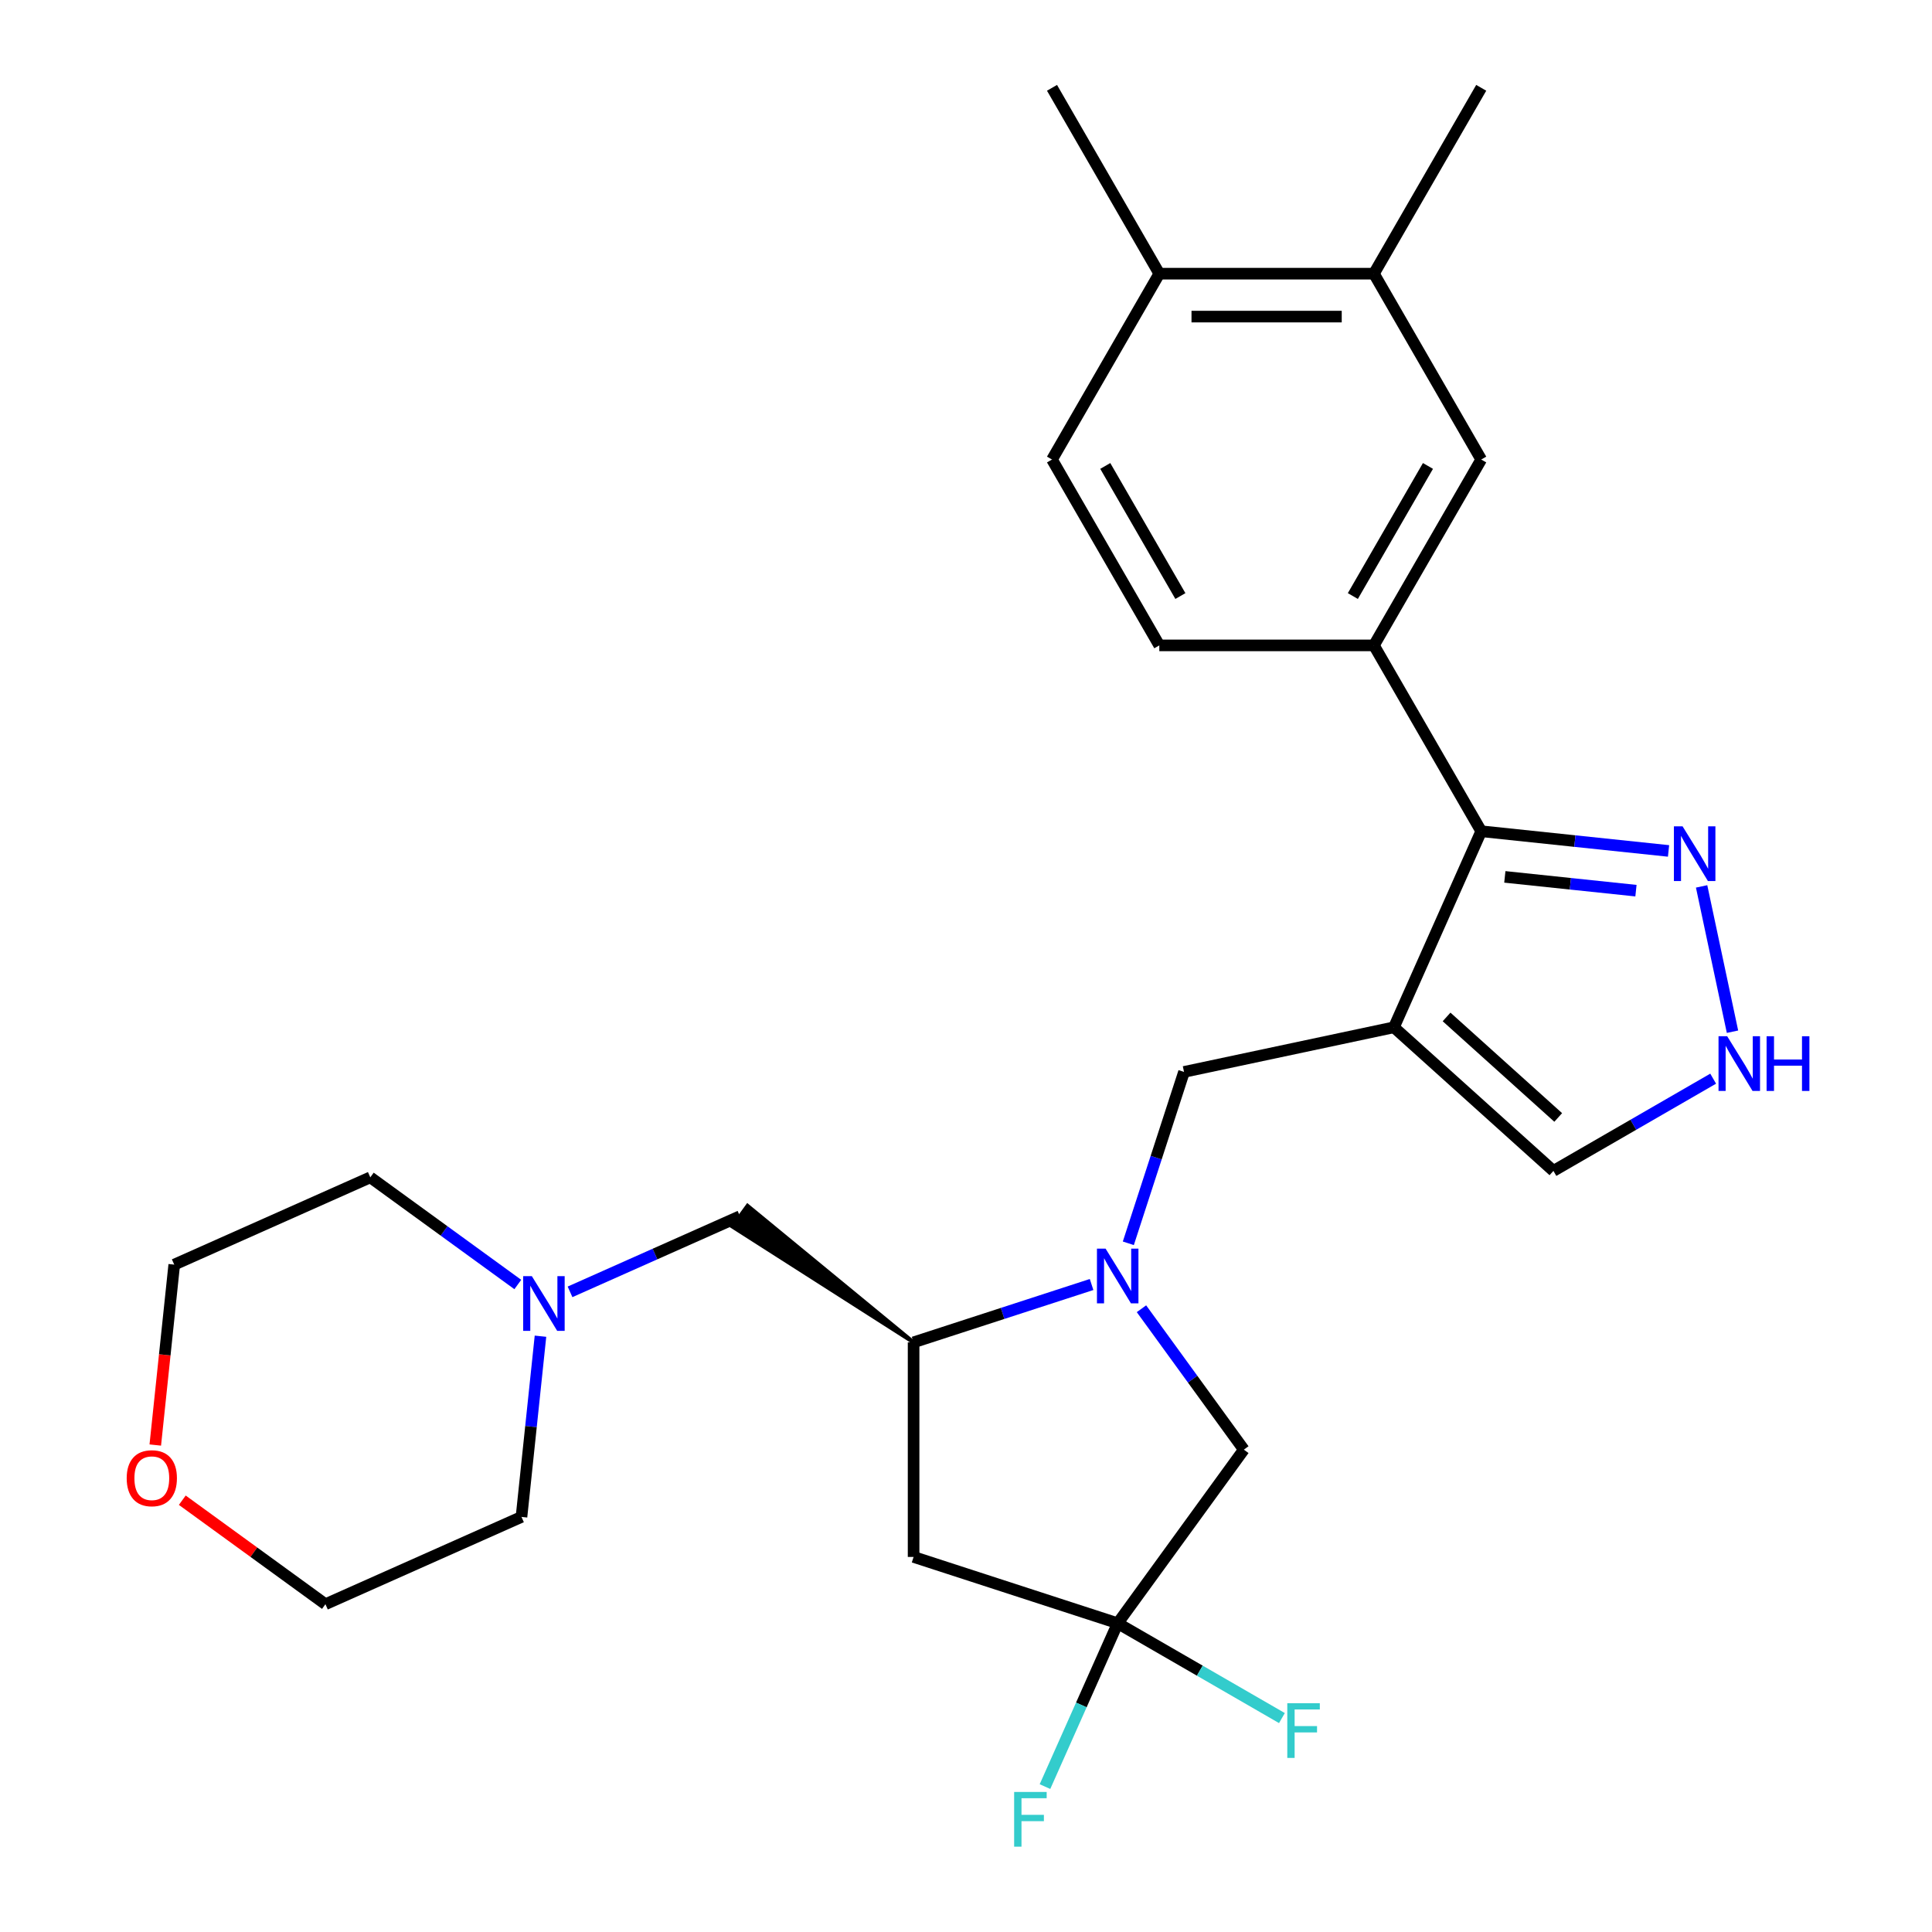 <?xml version='1.0' encoding='iso-8859-1'?>
<svg version='1.1' baseProfile='full'
              xmlns='http://www.w3.org/2000/svg'
                      xmlns:rdkit='http://www.rdkit.org/xml'
                      xmlns:xlink='http://www.w3.org/1999/xlink'
                  xml:space='preserve'
width='1000px' height='1000px' viewBox='0 0 1000 1000'>
<!-- END OF HEADER -->
<rect style='opacity:1.0;fill:#FFFFFF;stroke:none' width='1000' height='1000' x='0' y='0'> </rect>
<path class='bond-1' d='M 721.498,531.727 L 766.678,430.249' style='fill:none;fill-rule:evenodd;stroke:#000000;stroke-width:6px;stroke-linecap:butt;stroke-linejoin:miter;stroke-opacity:1' />
<path class='bond-5' d='M 721.498,531.727 L 612.845,554.822' style='fill:none;fill-rule:evenodd;stroke:#000000;stroke-width:6px;stroke-linecap:butt;stroke-linejoin:miter;stroke-opacity:1' />
<path class='bond-10' d='M 721.498,531.727 L 804.047,606.054' style='fill:none;fill-rule:evenodd;stroke:#000000;stroke-width:6px;stroke-linecap:butt;stroke-linejoin:miter;stroke-opacity:1' />
<path class='bond-10' d='M 748.746,526.366 L 806.53,578.395' style='fill:none;fill-rule:evenodd;stroke:#000000;stroke-width:6px;stroke-linecap:butt;stroke-linejoin:miter;stroke-opacity:1' />
<path class='bond-0' d='M 584.022,643.529 L 598.433,599.175' style='fill:none;fill-rule:evenodd;stroke:#0000FF;stroke-width:6px;stroke-linecap:butt;stroke-linejoin:miter;stroke-opacity:1' />
<path class='bond-0' d='M 598.433,599.175 L 612.845,554.822' style='fill:none;fill-rule:evenodd;stroke:#000000;stroke-width:6px;stroke-linecap:butt;stroke-linejoin:miter;stroke-opacity:1' />
<path class='bond-3' d='M 565.002,664.858 L 518.938,679.825' style='fill:none;fill-rule:evenodd;stroke:#0000FF;stroke-width:6px;stroke-linecap:butt;stroke-linejoin:miter;stroke-opacity:1' />
<path class='bond-3' d='M 518.938,679.825 L 472.875,694.791' style='fill:none;fill-rule:evenodd;stroke:#000000;stroke-width:6px;stroke-linecap:butt;stroke-linejoin:miter;stroke-opacity:1' />
<path class='bond-9' d='M 590.824,677.403 L 617.317,713.867' style='fill:none;fill-rule:evenodd;stroke:#0000FF;stroke-width:6px;stroke-linecap:butt;stroke-linejoin:miter;stroke-opacity:1' />
<path class='bond-9' d='M 617.317,713.867 L 643.81,750.332' style='fill:none;fill-rule:evenodd;stroke:#000000;stroke-width:6px;stroke-linecap:butt;stroke-linejoin:miter;stroke-opacity:1' />
<path class='bond-4' d='M 766.678,430.249 L 815.156,435.345' style='fill:none;fill-rule:evenodd;stroke:#000000;stroke-width:6px;stroke-linecap:butt;stroke-linejoin:miter;stroke-opacity:1' />
<path class='bond-4' d='M 815.156,435.345 L 863.634,440.44' style='fill:none;fill-rule:evenodd;stroke:#0000FF;stroke-width:6px;stroke-linecap:butt;stroke-linejoin:miter;stroke-opacity:1' />
<path class='bond-4' d='M 778.9,453.872 L 812.834,457.439' style='fill:none;fill-rule:evenodd;stroke:#000000;stroke-width:6px;stroke-linecap:butt;stroke-linejoin:miter;stroke-opacity:1' />
<path class='bond-4' d='M 812.834,457.439 L 846.768,461.006' style='fill:none;fill-rule:evenodd;stroke:#0000FF;stroke-width:6px;stroke-linecap:butt;stroke-linejoin:miter;stroke-opacity:1' />
<path class='bond-7' d='M 766.678,430.249 L 711.138,334.051' style='fill:none;fill-rule:evenodd;stroke:#000000;stroke-width:6px;stroke-linecap:butt;stroke-linejoin:miter;stroke-opacity:1' />
<path class='bond-2' d='M 578.519,840.198 L 643.81,750.332' style='fill:none;fill-rule:evenodd;stroke:#000000;stroke-width:6px;stroke-linecap:butt;stroke-linejoin:miter;stroke-opacity:1' />
<path class='bond-19' d='M 578.519,840.198 L 621.02,864.736' style='fill:none;fill-rule:evenodd;stroke:#000000;stroke-width:6px;stroke-linecap:butt;stroke-linejoin:miter;stroke-opacity:1' />
<path class='bond-19' d='M 621.02,864.736 L 663.52,889.274' style='fill:none;fill-rule:evenodd;stroke:#33CCCC;stroke-width:6px;stroke-linecap:butt;stroke-linejoin:miter;stroke-opacity:1' />
<path class='bond-20' d='M 578.519,840.198 L 559.699,882.468' style='fill:none;fill-rule:evenodd;stroke:#000000;stroke-width:6px;stroke-linecap:butt;stroke-linejoin:miter;stroke-opacity:1' />
<path class='bond-20' d='M 559.699,882.468 L 540.879,924.738' style='fill:none;fill-rule:evenodd;stroke:#33CCCC;stroke-width:6px;stroke-linecap:butt;stroke-linejoin:miter;stroke-opacity:1' />
<path class='bond-28' d='M 578.519,840.198 L 472.875,805.872' style='fill:none;fill-rule:evenodd;stroke:#000000;stroke-width:6px;stroke-linecap:butt;stroke-linejoin:miter;stroke-opacity:1' />
<path class='bond-6' d='M 472.875,694.791 L 472.875,805.872' style='fill:none;fill-rule:evenodd;stroke:#000000;stroke-width:6px;stroke-linecap:butt;stroke-linejoin:miter;stroke-opacity:1' />
<path class='bond-14' d='M 472.875,694.791 L 386.926,624.108 L 379.091,634.892 Z' style='fill:#000000;fill-rule:evenodd;fill-opacity:1;stroke:#000000;stroke-width:2px;stroke-linecap:butt;stroke-linejoin:miter;stroke-opacity:1;' />
<path class='bond-27' d='M 880.751,458.797 L 896.738,534.01' style='fill:none;fill-rule:evenodd;stroke:#0000FF;stroke-width:6px;stroke-linecap:butt;stroke-linejoin:miter;stroke-opacity:1' />
<path class='bond-11' d='M 711.138,334.051 L 766.678,237.852' style='fill:none;fill-rule:evenodd;stroke:#000000;stroke-width:6px;stroke-linecap:butt;stroke-linejoin:miter;stroke-opacity:1' />
<path class='bond-11' d='M 700.229,308.513 L 739.108,241.174' style='fill:none;fill-rule:evenodd;stroke:#000000;stroke-width:6px;stroke-linecap:butt;stroke-linejoin:miter;stroke-opacity:1' />
<path class='bond-16' d='M 711.138,334.051 L 600.057,334.051' style='fill:none;fill-rule:evenodd;stroke:#000000;stroke-width:6px;stroke-linecap:butt;stroke-linejoin:miter;stroke-opacity:1' />
<path class='bond-8' d='M 886.729,558.318 L 845.388,582.186' style='fill:none;fill-rule:evenodd;stroke:#0000FF;stroke-width:6px;stroke-linecap:butt;stroke-linejoin:miter;stroke-opacity:1' />
<path class='bond-8' d='M 845.388,582.186 L 804.047,606.054' style='fill:none;fill-rule:evenodd;stroke:#000000;stroke-width:6px;stroke-linecap:butt;stroke-linejoin:miter;stroke-opacity:1' />
<path class='bond-13' d='M 766.678,237.852 L 711.138,141.653' style='fill:none;fill-rule:evenodd;stroke:#000000;stroke-width:6px;stroke-linecap:butt;stroke-linejoin:miter;stroke-opacity:1' />
<path class='bond-12' d='M 295.048,668.662 L 339.028,649.081' style='fill:none;fill-rule:evenodd;stroke:#0000FF;stroke-width:6px;stroke-linecap:butt;stroke-linejoin:miter;stroke-opacity:1' />
<path class='bond-12' d='M 339.028,649.081 L 383.009,629.5' style='fill:none;fill-rule:evenodd;stroke:#000000;stroke-width:6px;stroke-linecap:butt;stroke-linejoin:miter;stroke-opacity:1' />
<path class='bond-21' d='M 279.751,691.617 L 274.836,738.385' style='fill:none;fill-rule:evenodd;stroke:#0000FF;stroke-width:6px;stroke-linecap:butt;stroke-linejoin:miter;stroke-opacity:1' />
<path class='bond-21' d='M 274.836,738.385 L 269.92,785.153' style='fill:none;fill-rule:evenodd;stroke:#000000;stroke-width:6px;stroke-linecap:butt;stroke-linejoin:miter;stroke-opacity:1' />
<path class='bond-22' d='M 268.014,664.86 L 229.84,637.124' style='fill:none;fill-rule:evenodd;stroke:#0000FF;stroke-width:6px;stroke-linecap:butt;stroke-linejoin:miter;stroke-opacity:1' />
<path class='bond-22' d='M 229.84,637.124 L 191.665,609.389' style='fill:none;fill-rule:evenodd;stroke:#000000;stroke-width:6px;stroke-linecap:butt;stroke-linejoin:miter;stroke-opacity:1' />
<path class='bond-23' d='M 711.138,141.653 L 766.678,45.455' style='fill:none;fill-rule:evenodd;stroke:#000000;stroke-width:6px;stroke-linecap:butt;stroke-linejoin:miter;stroke-opacity:1' />
<path class='bond-29' d='M 711.138,141.653 L 600.057,141.653' style='fill:none;fill-rule:evenodd;stroke:#000000;stroke-width:6px;stroke-linecap:butt;stroke-linejoin:miter;stroke-opacity:1' />
<path class='bond-29' d='M 694.476,163.869 L 616.72,163.869' style='fill:none;fill-rule:evenodd;stroke:#000000;stroke-width:6px;stroke-linecap:butt;stroke-linejoin:miter;stroke-opacity:1' />
<path class='bond-15' d='M 600.057,141.653 L 544.517,237.852' style='fill:none;fill-rule:evenodd;stroke:#000000;stroke-width:6px;stroke-linecap:butt;stroke-linejoin:miter;stroke-opacity:1' />
<path class='bond-26' d='M 600.057,141.653 L 544.517,45.455' style='fill:none;fill-rule:evenodd;stroke:#000000;stroke-width:6px;stroke-linecap:butt;stroke-linejoin:miter;stroke-opacity:1' />
<path class='bond-17' d='M 600.057,334.051 L 544.517,237.852' style='fill:none;fill-rule:evenodd;stroke:#000000;stroke-width:6px;stroke-linecap:butt;stroke-linejoin:miter;stroke-opacity:1' />
<path class='bond-17' d='M 610.966,308.513 L 572.088,241.174' style='fill:none;fill-rule:evenodd;stroke:#000000;stroke-width:6px;stroke-linecap:butt;stroke-linejoin:miter;stroke-opacity:1' />
<path class='bond-18' d='M 80.374,747.945 L 85.281,701.257' style='fill:none;fill-rule:evenodd;stroke:#FF0000;stroke-width:6px;stroke-linecap:butt;stroke-linejoin:miter;stroke-opacity:1' />
<path class='bond-18' d='M 85.281,701.257 L 90.188,654.569' style='fill:none;fill-rule:evenodd;stroke:#000000;stroke-width:6px;stroke-linecap:butt;stroke-linejoin:miter;stroke-opacity:1' />
<path class='bond-30' d='M 94.354,776.504 L 131.398,803.419' style='fill:none;fill-rule:evenodd;stroke:#FF0000;stroke-width:6px;stroke-linecap:butt;stroke-linejoin:miter;stroke-opacity:1' />
<path class='bond-30' d='M 131.398,803.419 L 168.443,830.333' style='fill:none;fill-rule:evenodd;stroke:#000000;stroke-width:6px;stroke-linecap:butt;stroke-linejoin:miter;stroke-opacity:1' />
<path class='bond-24' d='M 269.92,785.153 L 168.443,830.333' style='fill:none;fill-rule:evenodd;stroke:#000000;stroke-width:6px;stroke-linecap:butt;stroke-linejoin:miter;stroke-opacity:1' />
<path class='bond-25' d='M 191.665,609.389 L 90.188,654.569' style='fill:none;fill-rule:evenodd;stroke:#000000;stroke-width:6px;stroke-linecap:butt;stroke-linejoin:miter;stroke-opacity:1' />
<path  class='atom-1' d='M 572.259 646.306
L 581.539 661.306
Q 582.459 662.786, 583.939 665.466
Q 585.419 668.146, 585.499 668.306
L 585.499 646.306
L 589.259 646.306
L 589.259 674.626
L 585.379 674.626
L 575.419 658.226
Q 574.259 656.306, 573.019 654.106
Q 571.819 651.906, 571.459 651.226
L 571.459 674.626
L 567.779 674.626
L 567.779 646.306
L 572.259 646.306
' fill='#0000FF'/>
<path  class='atom-5' d='M 870.891 427.7
L 880.171 442.7
Q 881.091 444.18, 882.571 446.86
Q 884.051 449.54, 884.131 449.7
L 884.131 427.7
L 887.891 427.7
L 887.891 456.02
L 884.011 456.02
L 874.051 439.62
Q 872.891 437.7, 871.651 435.5
Q 870.451 433.3, 870.091 432.62
L 870.091 456.02
L 866.411 456.02
L 866.411 427.7
L 870.891 427.7
' fill='#0000FF'/>
<path  class='atom-9' d='M 893.986 536.354
L 903.266 551.354
Q 904.186 552.834, 905.666 555.514
Q 907.146 558.194, 907.226 558.354
L 907.226 536.354
L 910.986 536.354
L 910.986 564.674
L 907.106 564.674
L 897.146 548.274
Q 895.986 546.354, 894.746 544.154
Q 893.546 541.954, 893.186 541.274
L 893.186 564.674
L 889.506 564.674
L 889.506 536.354
L 893.986 536.354
' fill='#0000FF'/>
<path  class='atom-9' d='M 914.386 536.354
L 918.226 536.354
L 918.226 548.394
L 932.706 548.394
L 932.706 536.354
L 936.546 536.354
L 936.546 564.674
L 932.706 564.674
L 932.706 551.594
L 918.226 551.594
L 918.226 564.674
L 914.386 564.674
L 914.386 536.354
' fill='#0000FF'/>
<path  class='atom-13' d='M 275.271 660.52
L 284.551 675.52
Q 285.471 677, 286.951 679.68
Q 288.431 682.36, 288.511 682.52
L 288.511 660.52
L 292.271 660.52
L 292.271 688.84
L 288.391 688.84
L 278.431 672.44
Q 277.271 670.52, 276.031 668.32
Q 274.831 666.12, 274.471 665.44
L 274.471 688.84
L 270.791 688.84
L 270.791 660.52
L 275.271 660.52
' fill='#0000FF'/>
<path  class='atom-19' d='M 65.577 765.122
Q 65.577 758.322, 68.937 754.522
Q 72.297 750.722, 78.577 750.722
Q 84.857 750.722, 88.217 754.522
Q 91.577 758.322, 91.577 765.122
Q 91.577 772.002, 88.177 775.922
Q 84.777 779.802, 78.577 779.802
Q 72.337 779.802, 68.937 775.922
Q 65.577 772.042, 65.577 765.122
M 78.577 776.602
Q 82.897 776.602, 85.217 773.722
Q 87.577 770.802, 87.577 765.122
Q 87.577 759.562, 85.217 756.762
Q 82.897 753.922, 78.577 753.922
Q 74.257 753.922, 71.897 756.722
Q 69.577 759.522, 69.577 765.122
Q 69.577 770.842, 71.897 773.722
Q 74.257 776.602, 78.577 776.602
' fill='#FF0000'/>
<path  class='atom-20' d='M 666.297 881.578
L 683.137 881.578
L 683.137 884.818
L 670.097 884.818
L 670.097 893.418
L 681.697 893.418
L 681.697 896.698
L 670.097 896.698
L 670.097 909.898
L 666.297 909.898
L 666.297 881.578
' fill='#33CCCC'/>
<path  class='atom-21' d='M 524.918 927.515
L 541.758 927.515
L 541.758 930.755
L 528.718 930.755
L 528.718 939.355
L 540.318 939.355
L 540.318 942.635
L 528.718 942.635
L 528.718 955.835
L 524.918 955.835
L 524.918 927.515
' fill='#33CCCC'/>
</svg>
